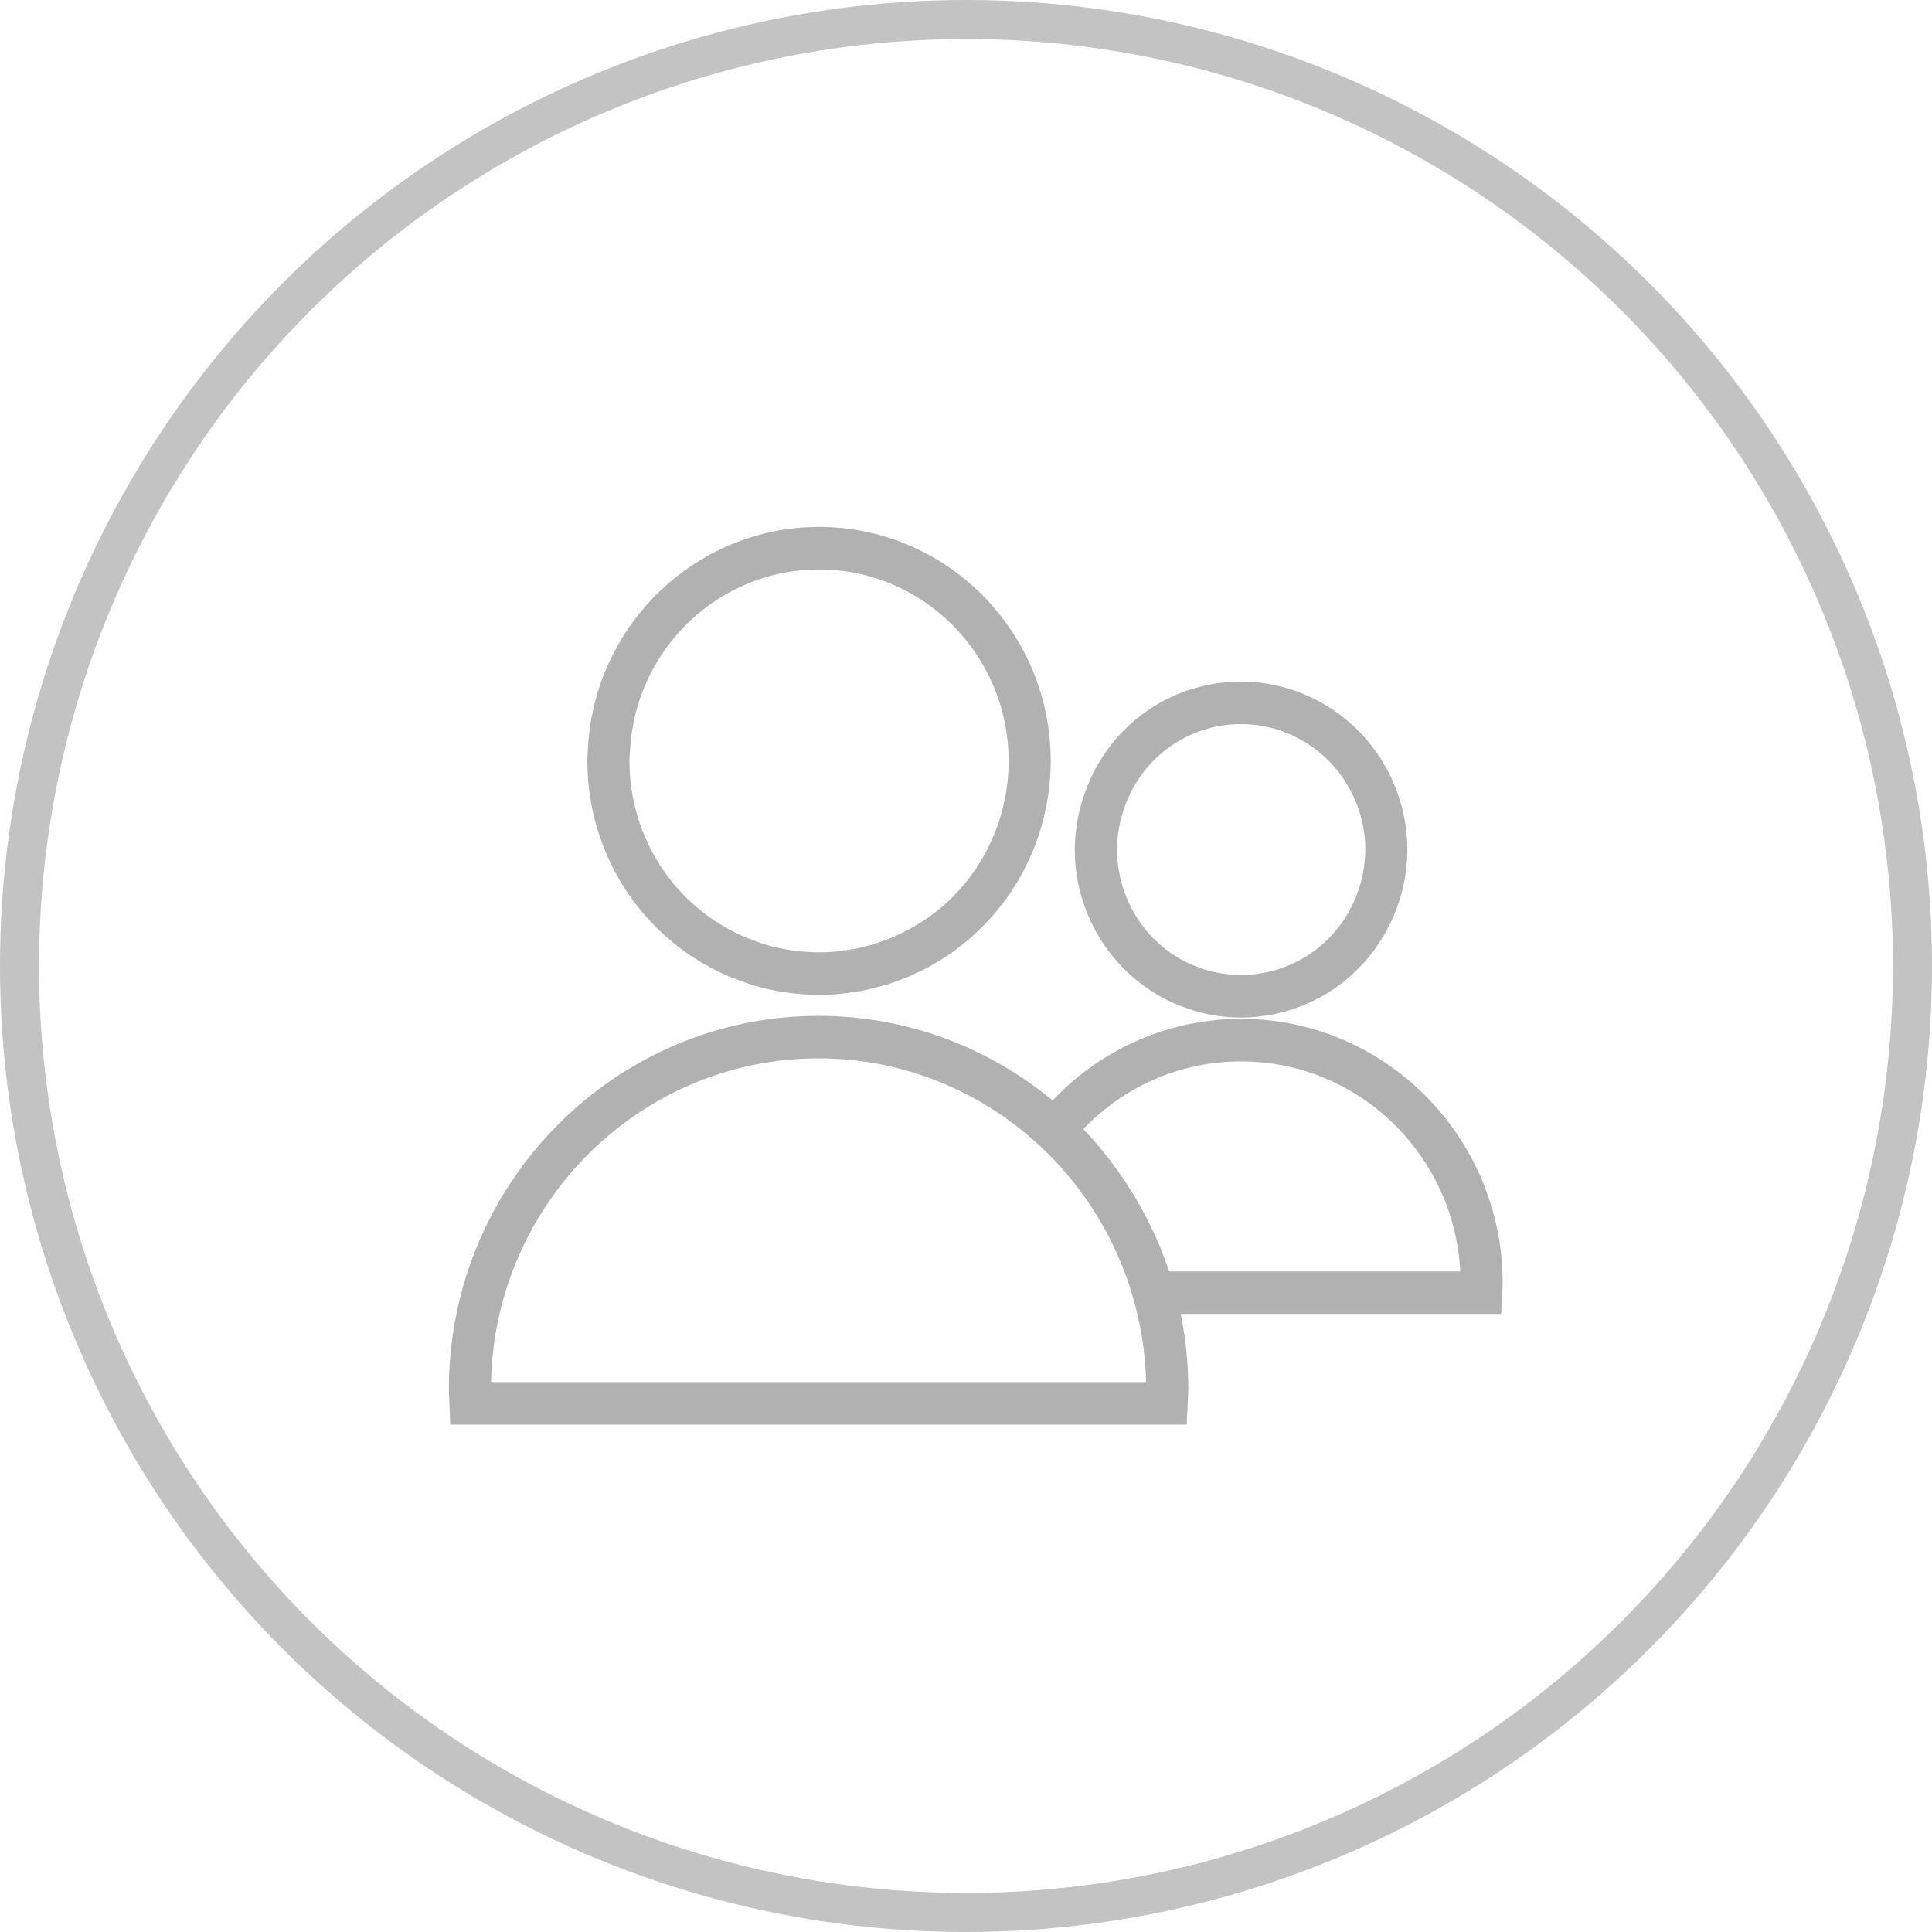 <svg xmlns="http://www.w3.org/2000/svg" width="99" height="99" viewBox="0 0 99 99">
  <g fill="none" fill-rule="evenodd" transform="translate(1 1)">
    <circle cx="48.5" cy="48.5" r="48.5" stroke="#727272" stroke-width="2" opacity=".424"/>
    <path fill="#727272" fill-rule="nonzero" d="M59.276,50.461 C59.398,50.514 59.525,50.559 59.743,50.636 C59.846,50.675 59.946,50.715 60.055,50.75 C60.869,51.009 61.726,51.14 62.598,51.14 C62.891,51.14 63.177,51.124 63.478,51.094 C63.568,51.083 63.658,51.07 63.747,51.053 L63.929,51.027 C64.052,51.01 64.177,50.994 64.321,50.963 C64.41,50.943 64.495,50.921 64.581,50.897 L64.697,50.866 C64.836,50.835 64.973,50.801 65.135,50.752 L65.499,50.619 C65.635,50.572 65.771,50.523 65.884,50.474 C65.951,50.448 66.015,50.415 66.117,50.364 C66.292,50.283 66.472,50.2 66.617,50.121 C66.671,50.095 66.72,50.064 66.772,50.033 C66.931,49.941 67.091,49.846 67.246,49.745 L67.422,49.626 C68.756,48.698 69.798,47.405 70.436,45.885 C70.857,44.879 71.085,43.83 71.112,42.762 L71.117,42.534 C71.117,41.528 70.939,40.534 70.591,39.582 C69.371,36.199 66.157,33.926 62.595,33.926 C58.836,33.926 55.568,36.37 54.466,40.006 C54.26,40.685 54.139,41.334 54.097,42.001 L54.089,42.129 C54.081,42.263 54.072,42.397 54.072,42.535 L54.076,42.647 C54.121,46.063 56.162,49.132 59.276,50.461 Z M56.245,42.272 L56.253,42.128 C56.284,41.643 56.374,41.157 56.531,40.644 C57.355,37.928 59.792,36.104 62.598,36.104 C65.257,36.104 67.655,37.802 68.569,40.331 C68.811,40.994 68.943,41.679 68.96,42.371 L68.96,42.542 C68.96,43.392 68.79,44.23 68.451,45.034 C67.986,46.142 67.238,47.088 66.278,47.776 L66.101,47.9 C65.974,47.983 65.845,48.059 65.737,48.122 L65.627,48.187 C65.498,48.257 65.362,48.318 65.231,48.378 L65.063,48.461 C64.976,48.498 64.886,48.528 64.7,48.594 L64.489,48.674 C64.396,48.703 64.303,48.723 64.128,48.765 L63.879,48.832 C63.802,48.847 63.724,48.857 63.647,48.867 L63.247,48.929 C62.388,49.017 61.509,48.929 60.705,48.673 C60.642,48.652 60.582,48.628 60.522,48.604 L60.353,48.542 C60.276,48.515 60.198,48.49 60.121,48.456 C57.793,47.462 56.268,45.171 56.233,42.534 C56.232,42.445 56.238,42.359 56.245,42.272 Z M62.596,51.207 C58.915,51.207 55.46,52.727 52.937,55.389 C49.669,52.683 45.493,51.055 40.946,51.055 C30.499,51.054 22,59.638 22,70.189 C22,70.359 22.01,70.528 22.02,70.694 L22.071,72 L59.81,72 L59.869,70.726 C59.88,70.549 59.891,70.371 59.891,70.189 C59.891,68.868 59.757,67.577 59.504,66.33 L75.92,66.33 L75.983,65.144 C75.991,65.01 76,64.877 76,64.742 C75.999,57.278 69.987,51.207 62.596,51.207 Z M24.162,69.821 C24.357,60.64 31.811,53.232 40.946,53.232 C45.351,53.232 49.354,54.967 52.352,57.779 C52.584,57.995 52.807,58.22 53.025,58.447 C53.113,58.541 53.199,58.637 53.286,58.732 C53.948,59.458 54.544,60.238 55.068,61.064 C55.154,61.2 55.24,61.338 55.323,61.478 C55.472,61.728 55.617,61.978 55.752,62.234 C55.82,62.361 55.879,62.49 55.943,62.619 C56.19,63.119 56.414,63.63 56.611,64.152 C56.656,64.268 56.703,64.384 56.745,64.501 C56.849,64.797 56.944,65.095 57.031,65.396 C57.444,66.807 57.696,68.285 57.728,69.821 L24.162,69.821 Z M58.91,64.151 C58.906,64.139 58.901,64.128 58.896,64.116 C58.686,63.483 58.441,62.867 58.169,62.266 C58.123,62.163 58.072,62.064 58.025,61.964 C57.778,61.442 57.509,60.936 57.218,60.441 C57.15,60.325 57.081,60.21 57.01,60.096 C56.706,59.603 56.38,59.126 56.034,58.665 C55.969,58.579 55.907,58.491 55.841,58.406 C55.422,57.868 54.982,57.349 54.51,56.859 C56.625,54.642 59.521,53.387 62.597,53.387 C68.6,53.387 73.521,58.164 73.826,64.152 L58.91,64.152 L58.91,64.151 Z M36.354,49.035 C36.477,49.086 36.603,49.133 36.73,49.178 L37.094,49.314 C37.202,49.355 37.309,49.396 37.431,49.436 C38.57,49.794 39.759,49.976 40.971,49.978 L40.973,49.978 C41.381,49.978 41.782,49.956 42.169,49.915 C42.3,49.903 42.428,49.882 42.558,49.861 L42.862,49.815 C43.028,49.792 43.195,49.767 43.346,49.735 C43.472,49.709 43.595,49.677 43.72,49.643 L43.947,49.585 C44.128,49.541 44.31,49.498 44.497,49.439 C44.584,49.412 44.668,49.379 44.751,49.348 L45.059,49.235 C45.234,49.174 45.407,49.112 45.576,49.04 C45.652,49.008 45.726,48.972 45.872,48.899 C46.12,48.786 46.369,48.671 46.616,48.538 C46.671,48.509 46.724,48.475 46.784,48.435 C47.062,48.276 47.337,48.112 47.602,47.935 L47.697,47.866 C50.915,45.627 52.836,41.947 52.841,37.988 C52.841,31.378 47.515,26 40.969,26 C34.721,26 29.523,30.934 29.134,37.231 L29.125,37.367 C29.111,37.573 29.097,37.78 29.097,37.989 C29.098,42.816 31.944,47.151 36.354,49.035 Z M31.278,37.518 L31.288,37.369 C31.606,32.216 35.859,28.179 40.97,28.179 C46.327,28.179 50.684,32.579 50.684,38.001 C50.681,41.251 49.085,44.284 46.486,46.068 L46.331,46.171 C46.133,46.3 45.927,46.421 45.707,46.548 L45.599,46.616 C45.399,46.722 45.193,46.818 44.977,46.915 L44.736,47.032 C44.609,47.087 44.479,47.132 44.347,47.177 L43.841,47.361 C43.713,47.402 43.583,47.431 43.453,47.463 L43.153,47.539 C43.076,47.561 43,47.583 42.908,47.601 C42.796,47.625 42.68,47.64 42.564,47.657 L42.205,47.711 C42.126,47.724 42.047,47.738 41.956,47.747 C41.631,47.782 41.304,47.799 40.973,47.799 C39.979,47.797 39.002,47.648 38.084,47.359 C38.007,47.334 37.932,47.305 37.857,47.277 L37.455,47.127 C37.363,47.094 37.272,47.061 37.187,47.026 C33.583,45.487 31.254,41.939 31.254,37.988 C31.256,37.83 31.268,37.674 31.278,37.518 Z" opacity=".549"/>
  </g>
</svg>

